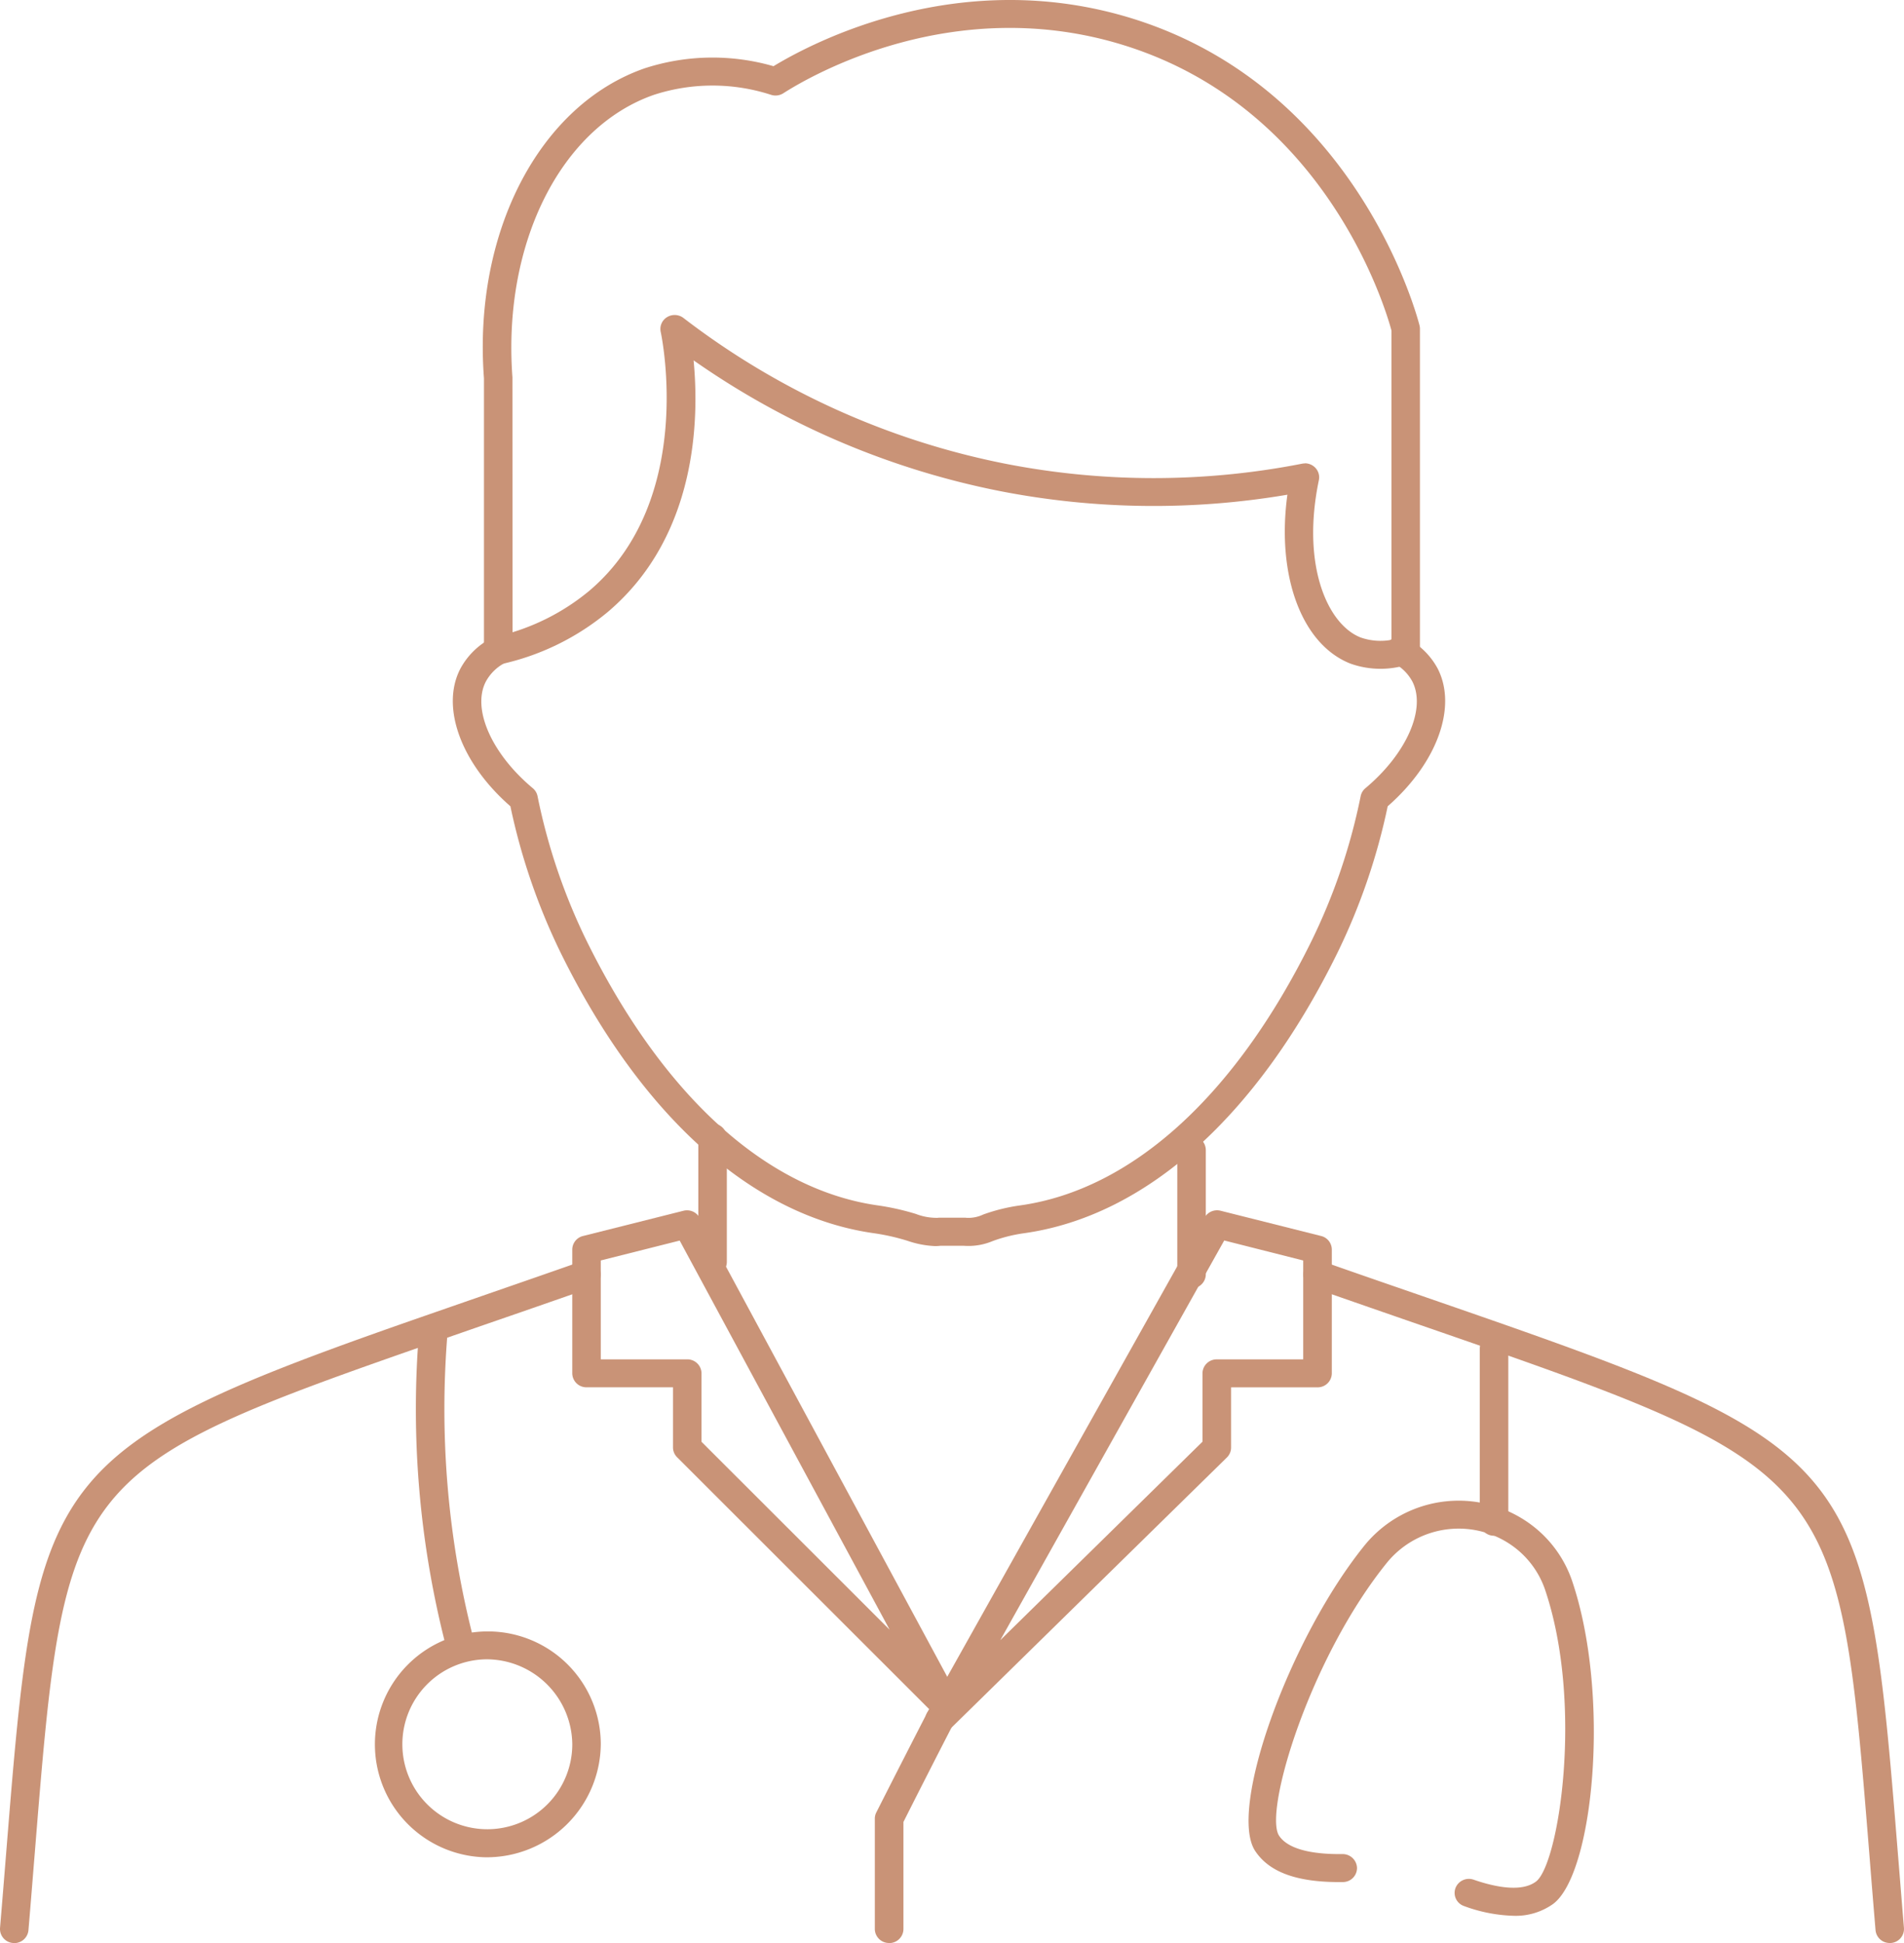 <svg xmlns="http://www.w3.org/2000/svg" width="98.001" height="100" viewBox="0 0 98.001 100"><g id="un_compl&#xE9;ment_de_th&#xE9;rapie" transform="translate(-6535 2098)"><path id="Path_223" data-name="Path 223" d="M741.056,35.421a4.608,4.608,0,0,1-1.548-.267c-2.528-.994-3.813-4.558-3.244-8.693a41.188,41.188,0,0,1-14.814-.19A41.491,41.491,0,0,1,705.7,19.546c.287,2.978.2,9.015-4.389,12.927a12.928,12.928,0,0,1-5.505,2.706.744.744,0,0,1-.62-.14.715.715,0,0,1-.276-.562l0-14.006c-.567-7.482,2.835-14.065,8.274-15.956a11.307,11.307,0,0,1,6.629-.108c2.049-1.243,9.6-5.216,18.494-2.446,11.733,3.661,14.731,15.678,14.76,15.8a.708.708,0,0,1,.019.165V34.478a.72.72,0,0,1-.483.676,4.611,4.611,0,0,1-1.547.267m-3.893-10.576a.746.746,0,0,1,.521.212.713.713,0,0,1,.2.652c-.909,4.354.429,7.423,2.149,8.1a3.094,3.094,0,0,0,1.588.121V18.014c-.264-.991-3.28-11.412-13.757-14.681C719.1.6,711.711,4.907,710.318,5.8a.748.748,0,0,1-.632.08,9.766,9.766,0,0,0-6.025,0c-4.8,1.67-7.8,7.652-7.285,14.54l.005,13.121a11.44,11.44,0,0,0,3.975-2.155c5.5-4.69,3.671-13.218,3.652-13.3a.712.712,0,0,1,.327-.764.747.747,0,0,1,.843.043,39.917,39.917,0,0,0,16.56,7.5,39.747,39.747,0,0,0,15.282,0,.762.762,0,0,1,.143-.014" transform="translate(5865 -2099)" fill="#c99377"></path><path id="Path_224" data-name="Path 224" d="M718.116,65.132a4.977,4.977,0,0,1-1.4-.27,11.122,11.122,0,0,0-1.713-.389c-6.243-.871-11.968-5.981-16.121-14.389a32.329,32.329,0,0,1-2.611-7.587c-2.535-2.213-3.6-5.094-2.581-7.071A3.809,3.809,0,0,1,695.3,33.84a.74.74,0,0,1,.992.3.714.714,0,0,1-.3.975,2.347,2.347,0,0,0-.99.973c-.716,1.4.3,3.707,2.423,5.48a.714.714,0,0,1,.243.409,30.817,30.817,0,0,0,2.536,7.467c3.941,7.977,9.27,12.8,15.013,13.6a12.834,12.834,0,0,1,1.925.434,2.945,2.945,0,0,0,1.115.2.677.677,0,0,1,.1-.007h1.3a.7.7,0,0,1,.1.007,1.78,1.78,0,0,0,.854-.172,9.338,9.338,0,0,1,1.876-.464c5.756-.8,11.088-5.634,15.012-13.6a30.776,30.776,0,0,0,2.536-7.467.716.716,0,0,1,.244-.408c2.121-1.776,3.138-4.087,2.415-5.495a2.329,2.329,0,0,0-.985-.96.713.713,0,0,1-.3-.973.739.739,0,0,1,.991-.3,3.792,3.792,0,0,1,1.6,1.573c1.019,1.988-.041,4.869-2.574,7.085a32.27,32.27,0,0,1-2.6,7.569c-4.145,8.418-9.872,13.533-16.128,14.406a7.741,7.741,0,0,0-1.6.4,3.212,3.212,0,0,1-1.486.245H718.4a2.51,2.51,0,0,1-.284.016" transform="translate(5865 -2099)" fill="#c99377"></path><path id="Path_225" data-name="Path 225" d="M706.677,66.672a.728.728,0,0,1-.734-.72V59.559a.734.734,0,0,1,1.468,0v6.393a.728.728,0,0,1-.734.72" transform="translate(5865 -2099)" fill="#c99377"></path><path id="Path_226" data-name="Path 226" d="M731.33,67.308a.728.728,0,0,1-.734-.72V60.195a.734.734,0,0,1,1.468,0v6.393a.728.728,0,0,1-.734.72" transform="translate(5865 -2099)" fill="#c99377"></path><path id="Path_227" data-name="Path 227" d="M718.795,89.627a.74.74,0,0,1-.523-.216L704.851,76a.714.714,0,0,1-.211-.5V72.4h-4.451a.727.727,0,0,1-.734-.72V65.314a.723.723,0,0,1,.551-.7l5.173-1.3a.741.741,0,0,1,.832.361l13.433,24.9a.714.714,0,0,1-.215.918.744.744,0,0,1-.434.139M706.108,75.205l9.683,9.673L704.984,64.849l-4.062,1.023v5.09h4.452a.728.728,0,0,1,.734.72Z" transform="translate(5865 -2099)" fill="#c99377"></path><path id="Path_228" data-name="Path 228" d="M718.354,90.225a.739.739,0,0,1-.44-.145.71.71,0,0,1-.2-.922L732,63.664a.74.74,0,0,1,.826-.351l5.173,1.3a.722.722,0,0,1,.551.7v6.369a.728.728,0,0,1-.734.72h-4.451v3.1a.715.715,0,0,1-.215.509l-14.273,14a.74.74,0,0,1-.519.211m14.654-25.378-11.526,20.57L731.893,75.2V71.683a.727.727,0,0,1,.734-.72h4.451v-5.09Z" transform="translate(5865 -2099)" fill="#c99377"></path><path id="Path_229" data-name="Path 229" d="M715.762,101a.728.728,0,0,1-.734-.72V94.6a.7.7,0,0,1,.077-.32q1.292-2.552,2.6-5.093a.74.74,0,0,1,.985-.318.714.714,0,0,1,.324.968q-1.266,2.457-2.513,4.933v5.514a.728.728,0,0,1-.734.72" transform="translate(5865 -2099)" fill="#c99377"></path><path id="Path_230" data-name="Path 230" d="M670.734,101l-.061,0a.725.725,0,0,1-.671-.777c.115-1.363.218-2.648.316-3.861,1.581-19.569,1.675-20.741,21.834-27.74q1.44-.5,3.029-1.052c1.484-.514,3.067-1.062,4.756-1.655a.735.735,0,0,1,.938.435.717.717,0,0,1-.443.921q-2.538.891-4.763,1.657-1.589.549-3.026,1.051c-19.261,6.688-19.292,7.059-20.862,26.5-.1,1.214-.2,2.5-.317,3.865a.729.729,0,0,1-.73.661" transform="translate(5865 -2099)" fill="#c99377"></path><path id="Path_231" data-name="Path 231" d="M767.266,101a.728.728,0,0,1-.73-.661q-.171-2.035-.313-3.843c-1.6-19.859-1.6-19.859-23.113-27.3q-2.566-.887-5.54-1.925a.717.717,0,0,1-.445-.92.736.736,0,0,1,.938-.436c1.985.7,3.827,1.332,5.534,1.923,22.209,7.681,22.434,7.948,24.088,28.546.1,1.207.2,2.484.313,3.839a.725.725,0,0,1-.671.777l-.061,0" transform="translate(5865 -2099)" fill="#c99377"></path><path id="Path_232" data-name="Path 232" d="M695,96.589a5.813,5.813,0,1,1,5.923-5.812A5.875,5.875,0,0,1,695,96.589M695,86.4a4.373,4.373,0,1,0,4.456,4.372A4.419,4.419,0,0,0,695,86.4" transform="translate(5865 -2099)" fill="#c99377"></path><path id="Path_233" data-name="Path 233" d="M693.7,86.406a.731.731,0,0,1-.712-.548,48.86,48.86,0,0,1-1.4-16.555.734.734,0,0,1,1.462.128,47.443,47.443,0,0,0,1.364,16.082.721.721,0,0,1-.537.872.777.777,0,0,1-.177.021" transform="translate(5865 -2099)" fill="#c99377"></path><path id="Path_234" data-name="Path 234" d="M746.9,80.04a.728.728,0,0,1-.734-.72V70.407a.734.734,0,0,1,1.468,0V79.32a.728.728,0,0,1-.734.72" transform="translate(5865 -2099)" fill="#c99377"></path><path id="Path_235" data-name="Path 235" d="M747.911,99.6a7.943,7.943,0,0,1-2.551-.5.717.717,0,0,1-.448-.919.739.739,0,0,1,.935-.44c1.041.36,2.441.671,3.208.1,1.177-.869,2.468-9.126.469-15.031a4.61,4.61,0,0,0-1.509-2.124,4.763,4.763,0,0,0-6.6.707c-4,4.926-6.385,12.867-5.579,14.086.539.814,2.087.961,3.266.945a.738.738,0,0,1,.745.709.726.726,0,0,1-.722.731c-2.325.031-3.783-.489-4.519-1.6-1.411-2.131,1.765-10.974,5.664-15.77a6.249,6.249,0,0,1,8.663-.929,6.032,6.032,0,0,1,1.982,2.789c2,5.905,1.109,15.1-.978,16.639a3.319,3.319,0,0,1-2.027.607" transform="translate(5865 -2099)" fill="#c99377"></path></g></svg>